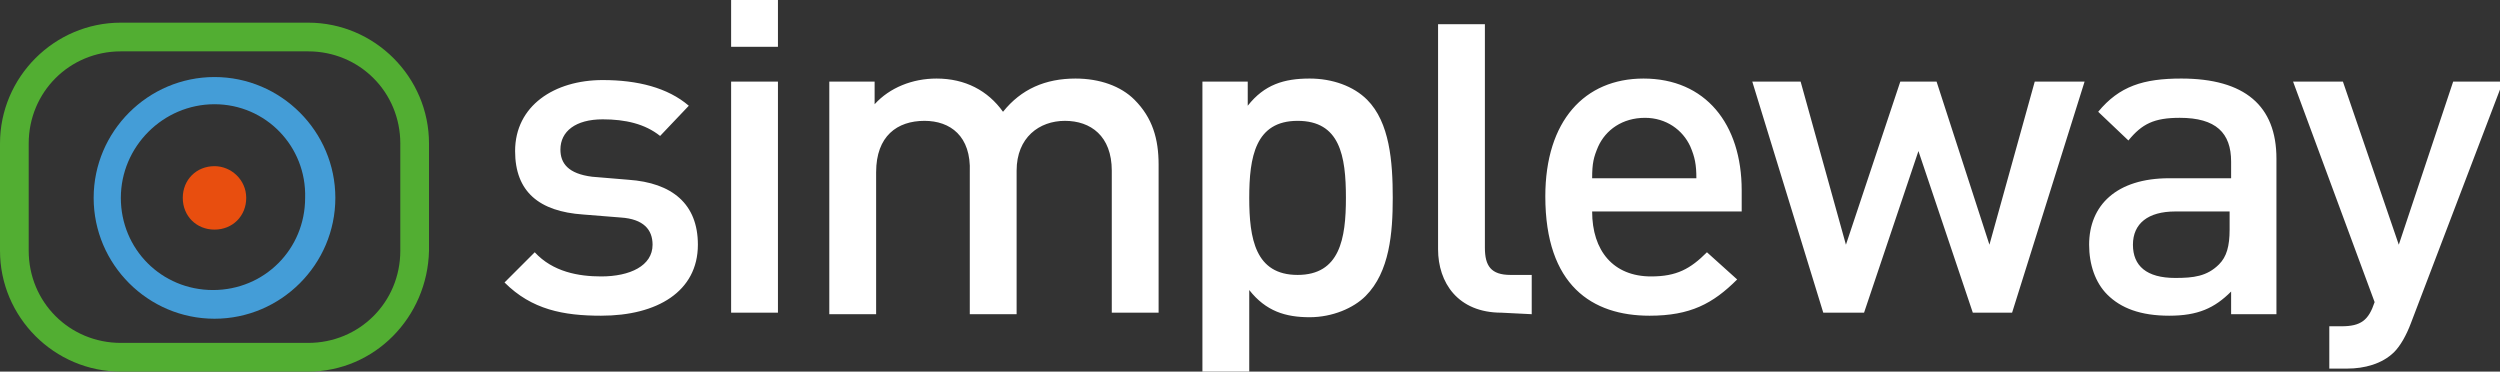 <svg id="Vrstva_1" xmlns="http://www.w3.org/2000/svg" viewBox="-337 285.7 165.5 24.6"><rect x="-337" y="285.7" width="165.5" height="24.6" fill="#333333" stroke="none"/><style>.st0{fill:#449dd7}.st1{fill:#52ae32}.st2{fill:#e84e0f}.st3{fill:#fff}.st4{fill:none}</style><path class="st0" d="M-322.8 306.8c-4.4 0-8-3.6-8-8s3.6-8 8-8 8 3.6 8 8-3.6 8-8 8m0-14.2c-3.4 0-6.2 2.8-6.2 6.2s2.7 6.1 6.1 6.1 6.1-2.7 6.1-6.1c.1-3.4-2.6-6.2-6-6.2"/><path class="st1" d="M-316.6 310.3H-329c-4.4 0-8-3.6-8-8v-7.1c0-4.4 3.6-8 8-8h12.4c4.4 0 8 3.6 8 8v7.1c-.1 4.4-3.6 8-8 8m-12.4-21.2c-3.4 0-6.1 2.7-6.1 6.1v7.1c0 3.4 2.7 6.1 6.1 6.1h12.4c3.4 0 6.1-2.7 6.1-6.1v-7.1c0-3.4-2.7-6.1-6.1-6.1H-329z"/><path class="st2" d="M-320.7 298.8c0 1.2-.9 2.1-2.1 2.1-1.2 0-2.1-.9-2.1-2.1 0-1.2.9-2.1 2.1-2.1 1.1 0 2.1.9 2.1 2.1"/><path class="st3" d="M-297.2 306.6c-2.5 0-4.6-.4-6.4-2.2l2-2c1.2 1.3 2.9 1.6 4.4 1.6 1.9 0 3.4-.7 3.4-2.1 0-1-.6-1.7-2.1-1.8l-2.5-.2c-2.9-.2-4.5-1.5-4.5-4.2 0-3 2.6-4.7 5.8-4.7 2.3 0 4.3.5 5.7 1.7l-1.9 2c-1-.8-2.3-1.1-3.8-1.1-1.8 0-2.8.8-2.8 2 0 .9.5 1.6 2.1 1.8l2.4.2c2.9.2 4.6 1.6 4.6 4.3 0 3.1-2.7 4.7-6.4 4.7M-288.6 291.1h3.1v15.3h-3.1zM-263.4 306.4V297c0-2.3-1.4-3.3-3.1-3.3s-3.2 1.1-3.2 3.3v9.5h-3.1v-9.4c.1-2.4-1.3-3.4-3-3.4-1.8 0-3.2 1-3.2 3.4v9.4h-3.1v-15.4h3v1.5c1-1.1 2.5-1.7 4.1-1.7 1.9 0 3.4.8 4.4 2.2 1.2-1.5 2.8-2.2 4.8-2.2 1.6 0 3 .5 3.9 1.4 1.2 1.2 1.6 2.6 1.6 4.3v9.8h-3.1M-246.6 305.3c-.8.8-2.2 1.4-3.7 1.4-1.6 0-2.9-.4-4-1.8v5.4h-3.1v-19.2h3v1.6c1.1-1.4 2.4-1.8 4.1-1.8 1.5 0 2.9.5 3.8 1.4 1.5 1.5 1.7 4.1 1.7 6.5 0 2.3-.2 4.9-1.8 6.5m-4.5-11.6c-2.8 0-3.2 2.4-3.2 5.1 0 2.7.4 5.1 3.2 5.1 2.8 0 3.2-2.4 3.2-5.1 0-2.8-.4-5.1-3.2-5.1M-237.6 306.4c-2.9 0-4.2-2-4.2-4.2v-14.9h3.1v14.8c0 1.2.4 1.8 1.7 1.8h1.4v2.6l-2-.1M-231.6 299.7c0 2.6 1.4 4.3 3.9 4.3 1.7 0 2.6-.5 3.7-1.6l2 1.8c-1.6 1.6-3.1 2.4-5.8 2.4-3.8 0-6.9-2-6.9-7.9 0-5 2.6-7.8 6.5-7.8 4.1 0 6.5 3 6.5 7.4v1.4h-9.9m6.5-4.3c-.5-1.1-1.6-1.9-3-1.9-1.5 0-2.6.8-3.1 1.9-.3.7-.4 1.1-.4 2.1h6.9c0-.9-.1-1.4-.4-2.1M-203.8 306.4h-2.6l-3.6-10.7-3.6 10.7h-2.7l-4.7-15.3h3.2l3 10.8 3.6-10.8h2.4l3.5 10.8 3-10.8h3.3l-4.8 15.3M-189.3 306.4V305c-1.1 1.1-2.2 1.6-4.1 1.6-1.9 0-3.2-.5-4.1-1.4-.8-.8-1.2-2-1.2-3.3 0-2.6 1.8-4.4 5.3-4.4h4.1v-1.1c0-1.9-1-2.9-3.4-2.9-1.7 0-2.5.4-3.4 1.5l-2-1.9c1.4-1.7 3-2.2 5.5-2.2 4.2 0 6.3 1.8 6.3 5.3v10.3h-3m-.1-6.8h-3.6c-1.8 0-2.8.8-2.8 2.2 0 1.4.9 2.2 2.8 2.2 1.2 0 2.1-.1 2.9-.9.5-.5.7-1.2.7-2.3v-1.2zM-177.4 307.1c-.3.8-.7 1.5-1.1 1.9-.8.8-2 1.1-3.1 1.1h-1.2v-2.8h.8c1.3 0 1.8-.4 2.2-1.6l-5.4-14.6h3.3l3.7 10.8 3.6-10.8h3.3l-6.1 16M-288.6 285.7h3.1v3.1h-3.1z"/><path class="st4" d="M-341 257.2h173v84h-173z"/></svg>